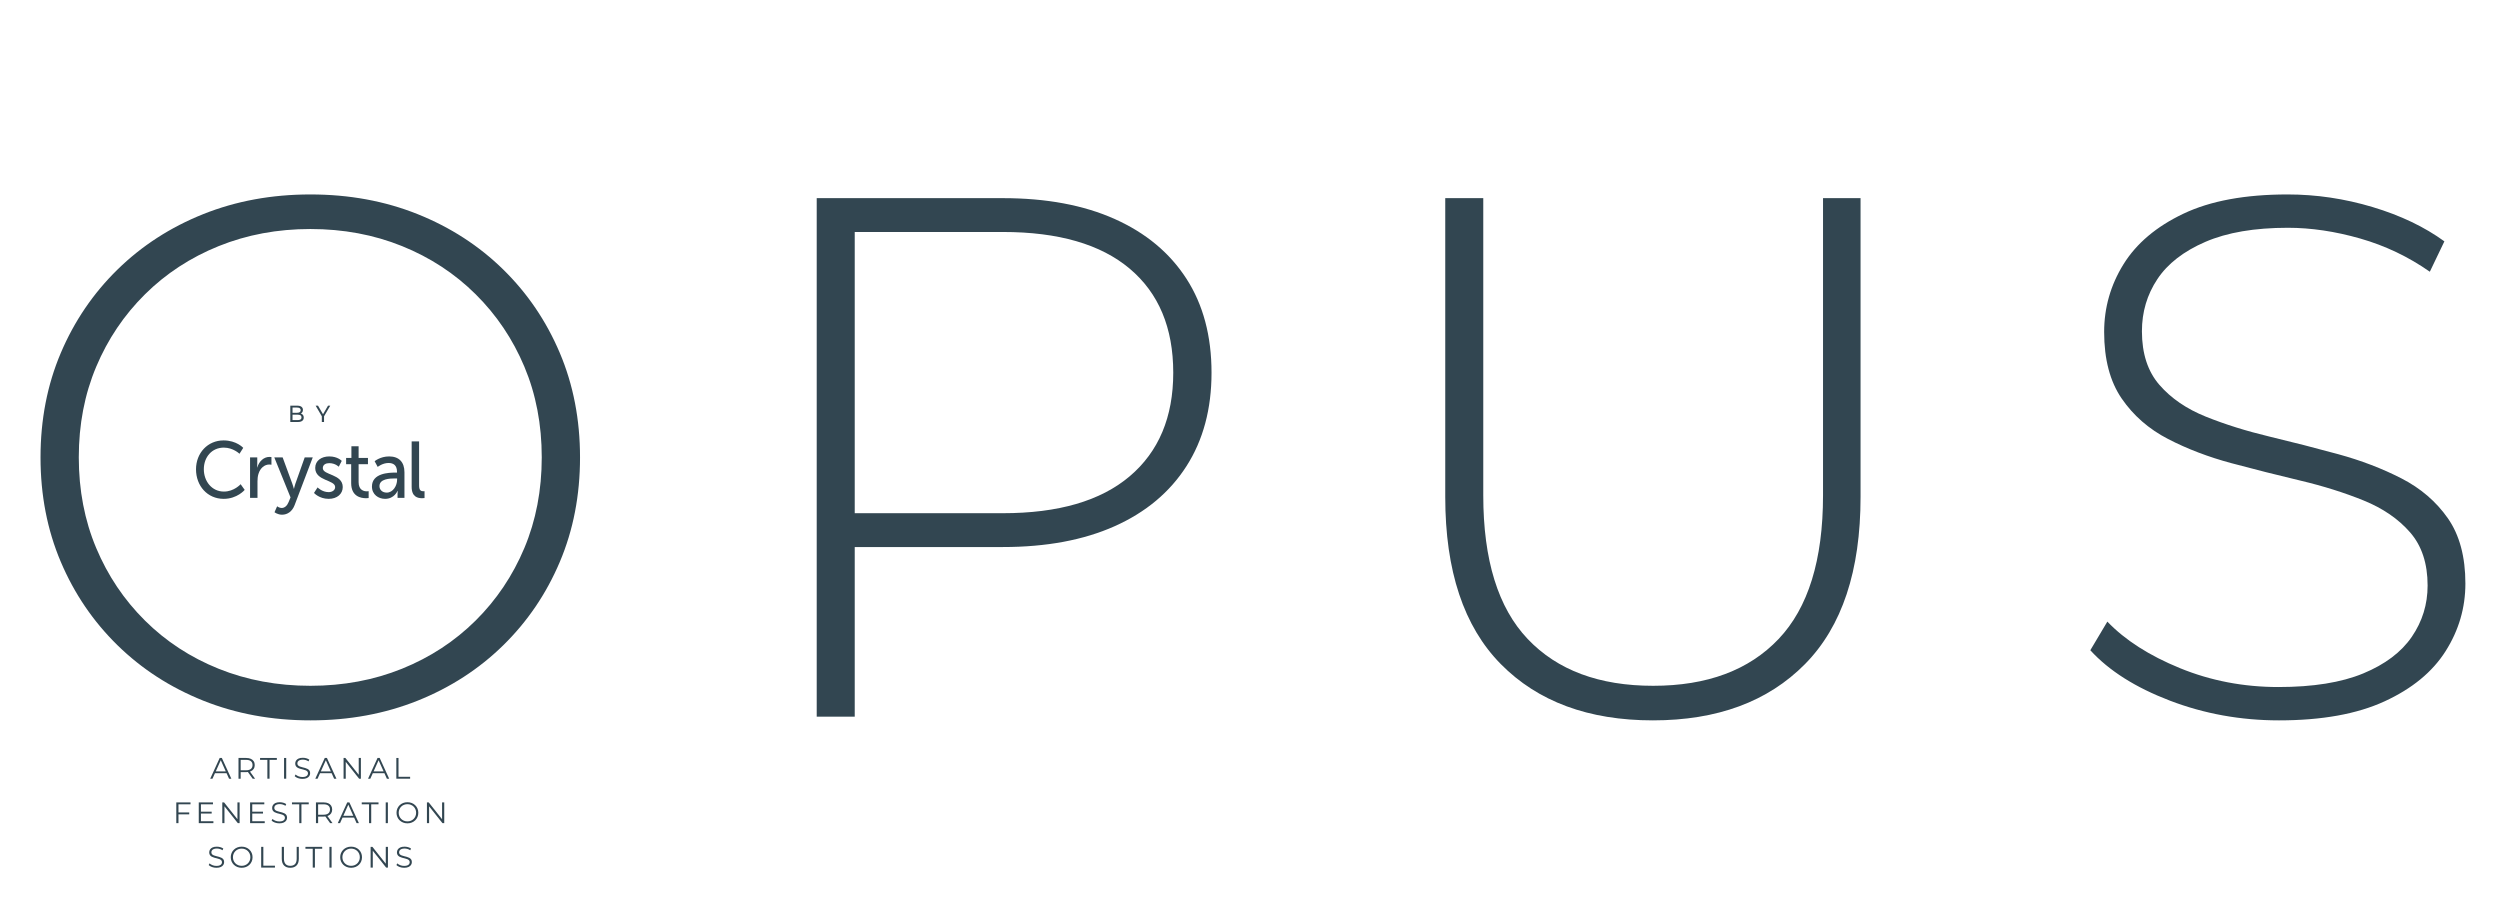 <?xml version="1.0" encoding="UTF-8" standalone="no"?>
<svg xmlns="http://www.w3.org/2000/svg" xmlns:xlink="http://www.w3.org/1999/xlink" xmlns:serif="http://www.serif.com/" width="100%" height="100%" viewBox="0 0 1350 487" version="1.1" xml:space="preserve" style="fill-rule:evenodd;clip-rule:evenodd;stroke-linejoin:round;stroke-miterlimit:2;">
    <g id="Page-1">
        <g id="Extra-Large-Copy">
            <g id="OPUS-From-Crystal">
                <g id="OPUS">
                    <path id="Shape" d="M167.646,389C146.775,389 127.463,385.445 109.711,378.334C91.959,371.224 76.527,361.246 63.414,348.4C50.302,335.554 40.102,320.543 32.814,303.366C25.527,286.189 21.883,267.4 21.883,247C21.883,226.6 25.527,207.811 32.814,190.634C40.102,173.457 50.307,158.44 63.43,145.581C76.553,132.723 91.976,122.745 109.699,115.647C127.422,108.549 146.727,105 167.614,105C188.502,105 207.794,108.542 225.492,115.625C243.19,122.708 258.59,132.664 271.692,145.491C284.794,158.318 294.99,173.336 302.28,190.547C309.569,207.757 313.214,226.579 313.214,247.012C313.214,267.45 309.569,286.269 302.28,303.469C294.99,320.669 284.794,335.682 271.692,348.509C258.59,361.336 243.19,371.292 225.492,378.375C207.794,385.458 188.512,389 167.646,389ZM167.614,370.331C185.393,370.331 201.886,367.258 217.092,361.113C232.299,354.967 245.542,346.3 256.824,335.113C268.105,323.925 276.879,310.874 283.146,295.959C289.412,281.045 292.546,264.713 292.546,246.963C292.546,229.208 289.417,212.891 283.161,198.009C276.905,183.128 268.134,170.092 256.849,158.9C245.563,147.708 232.314,139.039 217.102,132.891C201.889,126.743 185.393,123.669 167.614,123.669C149.835,123.669 133.33,126.745 118.099,132.897C102.867,139.049 89.601,147.723 78.299,158.919C66.997,170.115 58.212,183.157 51.946,198.047C45.679,212.936 42.546,229.24 42.546,246.956C42.546,264.673 45.677,280.99 51.939,295.906C58.202,310.823 66.98,323.89 78.274,335.106C89.567,346.323 102.836,354.998 118.08,361.131C133.324,367.265 149.835,370.331 167.614,370.331Z" style="fill:rgb(50,70,81);fill-rule:nonzero;"></path>
                    <path id="Shape1" d="M441.024,387L441.024,107L541.555,107C565.022,107 585.155,110.755 601.955,118.266C618.755,125.776 631.667,136.531 640.689,150.531C649.712,164.531 654.224,181.444 654.224,201.269C654.224,220.823 649.712,237.645 640.689,251.734C631.667,265.824 618.755,276.624 601.955,284.134C585.155,291.645 565.022,295.4 541.555,295.4L452.355,295.4L461.555,285.8L461.555,387L441.024,387ZM461.555,286.869L452.355,277.131L541.555,277.131C571.513,277.131 594.336,270.488 610.024,257.2C625.711,243.913 633.555,225.269 633.555,201.269C633.555,177.002 625.711,158.269 610.024,145.069C594.336,131.869 571.513,125.269 541.555,125.269L452.355,125.269L461.555,115.531L461.555,286.869Z" style="fill:rgb(50,70,81);fill-rule:nonzero;"></path>
                    <path id="Path" d="M892.565,389C857.81,389 830.433,378.867 810.433,358.6C790.433,338.333 780.433,308.244 780.433,268.331L780.433,107L800.965,107L800.965,267.531C800.965,302.377 808.965,328.222 824.965,345.066C840.965,361.909 863.544,370.331 892.702,370.331C921.856,370.331 944.433,361.909 960.433,345.066C976.433,328.222 984.433,302.377 984.433,267.531L984.433,107L1004.7,107L1004.7,268.331C1004.7,308.244 994.702,338.333 974.702,358.6C954.702,378.867 927.323,389 892.565,389Z" style="fill:rgb(50,70,81);fill-rule:nonzero;"></path>
                    <path id="Path1" d="M1230.64,389C1209.93,389 1190.29,385.445 1171.71,378.334C1153.13,371.224 1138.82,362.156 1128.77,351.131L1137.97,335.669C1147.49,345.623 1160.55,354 1177.18,360.8C1193.8,367.6 1211.53,371 1230.37,371C1249.04,371 1264.29,368.555 1276.11,363.666C1287.93,358.776 1296.69,352.176 1302.38,343.866C1308.07,335.555 1310.91,326.333 1310.91,316.2C1310.91,304.288 1307.76,294.709 1301.44,287.466C1295.13,280.222 1286.77,274.489 1276.37,270.266C1265.97,266.043 1254.6,262.465 1242.24,259.531C1229.89,256.598 1217.49,253.465 1205.04,250.131C1192.6,246.798 1181.17,242.443 1170.77,237.066C1160.37,231.689 1152.02,224.4 1145.71,215.2C1139.4,206 1136.24,194.023 1136.24,179.269C1136.24,166.11 1139.73,153.909 1146.71,142.666C1153.69,131.422 1164.46,122.333 1179.04,115.4C1193.62,108.467 1212.38,105 1235.31,105C1250.78,105 1266.07,107.267 1281.18,111.8C1296.29,116.333 1309.22,122.51 1319.97,130.331L1312.11,146.731C1300.55,138.644 1288.02,132.667 1274.51,128.8C1261,124.933 1247.98,123 1235.44,123C1217.49,123 1202.64,125.533 1190.91,130.6C1179.18,135.667 1170.53,142.378 1164.98,150.734C1159.42,159.091 1156.64,168.469 1156.64,178.869C1156.64,190.956 1159.8,200.622 1166.11,207.866C1172.42,215.109 1180.77,220.821 1191.17,225C1201.57,229.179 1213,232.757 1225.44,235.734C1237.89,238.711 1250.29,241.889 1262.64,245.266C1275,248.643 1286.37,252.998 1296.77,258.331C1307.17,263.665 1315.53,270.843 1321.84,279.866C1328.15,288.889 1331.31,300.644 1331.31,315.131C1331.31,328.198 1327.76,340.354 1320.64,351.6C1313.53,362.846 1302.53,371.891 1287.64,378.734C1272.76,385.578 1253.76,389 1230.64,389Z" style="fill:rgb(50,70,81);fill-rule:nonzero;"></path>
                </g>
                <g id="Group" transform="matrix(1,0,0,1,105.847,219.059)">
                    <g transform="matrix(1,0,0,1,50.918,0)">
                        <path id="Shape2" d="M0,8.82L0,0L3.79,0C4.759,0 5.506,0.202 6.03,0.607C6.554,1.016 6.816,1.574 6.816,2.283C6.816,2.755 6.712,3.16 6.504,3.49C6.299,3.82 6.023,4.071 5.678,4.247C5.333,4.42 4.96,4.506 4.558,4.506L4.774,4.131C5.255,4.131 5.682,4.217 6.055,4.393C6.428,4.57 6.722,4.828 6.934,5.173C7.15,5.514 7.257,5.938 7.257,6.44C7.257,7.194 6.984,7.778 6.446,8.194C5.904,8.61 5.1,8.82 4.031,8.82L0,8.82ZM1.199,7.793L3.977,7.793C4.648,7.793 5.158,7.677 5.513,7.445C5.868,7.212 6.048,6.841 6.048,6.335C6.048,5.825 5.868,5.454 5.513,5.218C5.158,4.982 4.648,4.866 3.977,4.866L1.098,4.866L1.098,3.839L3.675,3.839C4.289,3.839 4.763,3.722 5.104,3.49C5.441,3.258 5.61,2.905 5.61,2.433C5.61,1.961 5.441,1.608 5.104,1.376C4.763,1.143 4.289,1.027 3.675,1.027L1.199,1.027L1.199,7.793Z" style="fill:rgb(50,70,81);fill-rule:nonzero;"></path>
                        <path id="Path2" d="M17.02,8.82L17.02,5.447L17.296,6.219L13.675,0L14.96,0L18.014,5.248L17.307,5.248L20.372,0L21.567,0L17.946,6.219L18.219,5.447L18.219,8.82L17.02,8.82Z" style="fill:rgb(50,70,81);fill-rule:nonzero;"></path>
                    </g>
                    <g transform="matrix(1,0,0,1,0,18.761)">
                        <g id="Path3">
                            <path d="M14.861,0C21.898,0 25.5,4.021 25.5,4.021L23.472,7.22C23.472,7.22 20.077,3.891 15.027,3.891C8.486,3.891 4.223,9.079 4.223,15.564C4.223,22.093 8.569,27.627 15.068,27.627C20.574,27.627 24.093,23.649 24.093,23.649L26.286,26.719C26.286,26.719 22.271,31.561 14.944,31.561C6.168,31.561 0,24.558 0,15.608C0,6.745 6.375,0 14.861,0Z" style="fill:rgb(50,70,81);fill-rule:nonzero;"></path>
                        </g>
                        <g id="Path4" transform="matrix(1,0,0,1,29.184,8.906)">
                            <path d="M0,0.259L3.891,0.259L3.891,4.064C3.891,4.972 3.809,5.707 3.809,5.707L3.891,5.707C4.843,2.508 7.286,0 10.515,0C11.053,0 11.55,0.086 11.55,0.086L11.55,4.237C11.55,4.237 11.012,4.107 10.39,4.107C7.824,4.107 5.464,6.01 4.512,9.252C4.14,10.506 4.015,11.846 4.015,13.186L4.015,22.136L0,22.136L0,0.259Z" style="fill:rgb(50,70,81);fill-rule:nonzero;"></path>
                        </g>
                        <g id="Path5" transform="matrix(1,0,0,1,42.266,9.166)">
                            <path d="M1.532,26.417C1.532,26.417 2.691,27.324 3.974,27.324C5.588,27.324 6.954,26.114 7.741,24.125L8.776,21.617L0,0L4.512,0L9.769,14.31C10.183,15.435 10.556,16.948 10.556,16.948L10.639,16.948C10.639,16.948 10.97,15.478 11.342,14.353L16.434,0L20.781,0L10.97,25.811C9.686,29.184 7.12,30.956 4.181,30.956C1.821,30.956 0.124,29.616 0.124,29.616L1.532,26.417Z" style="fill:rgb(50,70,81);fill-rule:nonzero;"></path>
                        </g>
                        <g id="Path6" transform="matrix(1,0,0,1,63.709,8.647)">
                            <path d="M1.946,16.732C1.946,16.732 4.305,19.283 7.948,19.283C9.687,19.283 11.425,18.332 11.425,16.559C11.425,12.538 0.662,13.36 0.662,6.226C0.662,2.249 4.057,0 8.238,0C12.833,0 14.986,2.421 14.986,2.421L13.371,5.577C13.371,5.577 11.508,3.632 8.197,3.632C6.458,3.632 4.761,4.41 4.761,6.312C4.761,10.247 15.524,9.382 15.524,16.559C15.524,20.191 12.543,22.914 7.948,22.914C2.815,22.914 0,19.715 0,19.715L1.946,16.732Z" style="fill:rgb(50,70,81);fill-rule:nonzero;"></path>
                        </g>
                        <g id="Path7" transform="matrix(1,0,0,1,81.055,3.156)">
                            <path d="M2.732,9.685L0,9.685L0,6.313L2.856,6.313L2.856,0L6.748,0L6.748,6.313L11.798,6.313L11.798,9.685L6.748,9.685L6.748,19.412C6.748,23.779 9.687,24.342 11.219,24.342C11.798,24.342 12.17,24.255 12.17,24.255L12.17,27.973C12.17,27.973 11.591,28.059 10.763,28.059C8.072,28.059 2.732,27.195 2.732,19.888L2.732,9.685Z" style="fill:rgb(50,70,81);fill-rule:nonzero;"></path>
                        </g>
                        <g id="Shape3" transform="matrix(1,0,0,1,95.005,8.647)">
                            <path d="M7.989,19.542C11.384,19.542 13.578,15.824 13.578,12.581L13.578,11.89L12.543,11.89C9.521,11.89 4.057,12.105 4.057,16.04C4.057,17.813 5.381,19.542 7.989,19.542ZM12.625,8.733L13.537,8.733L13.537,8.344C13.537,4.756 11.591,3.545 8.941,3.545C5.713,3.545 3.105,5.664 3.105,5.664L1.449,2.594C1.449,2.594 4.471,0 9.272,0C14.571,0 17.552,3.026 17.552,8.56L17.552,22.395L13.826,22.395L13.826,20.321C13.826,19.326 13.909,18.591 13.909,18.591L13.826,18.591C13.826,18.591 12.129,22.914 7.12,22.914C3.519,22.914 0,20.623 0,16.256C0,9.036 9.107,8.733 12.625,8.733Z" style="fill:rgb(50,70,81);fill-rule:nonzero;"></path>
                        </g>
                        <g id="Path8" transform="matrix(1,0,0,1,116.448,0.519)">
                            <path d="M0,0L4.015,0L4.015,23.822C4.015,26.46 5.009,26.935 6.251,26.935C6.624,26.935 6.955,26.892 6.955,26.892L6.955,30.61C6.955,30.61 6.333,30.696 5.63,30.696C3.353,30.696 0,30.048 0,24.557L0,0Z" style="fill:rgb(50,70,81);fill-rule:nonzero;"></path>
                        </g>
                    </g>
                </g>
                <g id="Artisanal-Fenestrati" transform="matrix(1,0,0,1,25.799,402.5)">
                    <path id="Shape4" d="M87.717,18L92.835,6.8L93.999,6.8L99.126,18L97.879,18L93.169,7.482L93.656,7.482L88.946,18L87.717,18ZM89.728,15.014L90.079,14.048L96.594,14.048L96.954,15.014L89.728,15.014Z" style="fill:rgb(50,70,81);fill-rule:nonzero;"></path>
                    <path id="Shape5" d="M102.99,18L102.99,6.8L107.172,6.8C108.126,6.8 108.944,6.953 109.627,7.258C110.311,7.564 110.836,8.002 111.203,8.573C111.57,9.144 111.753,9.831 111.753,10.634C111.753,11.426 111.57,12.108 111.203,12.678C110.836,13.249 110.311,13.686 109.627,13.992C108.944,14.297 108.126,14.45 107.172,14.45L103.638,14.45L104.162,13.907L104.162,18L102.99,18ZM110.634,18L107.751,13.936L109.04,13.936L111.931,18L110.634,18ZM104.162,14.002L103.638,13.439L107.15,13.439C108.268,13.439 109.118,13.193 109.7,12.701C110.281,12.208 110.572,11.52 110.572,10.634C110.572,9.738 110.281,9.047 109.7,8.56C109.118,8.073 108.268,7.829 107.15,7.829L103.638,7.829L104.162,7.257L104.162,14.002Z" style="fill:rgb(50,70,81);fill-rule:nonzero;"></path>
                    <path id="Path9" d="M118.582,18L118.582,7.829L114.639,7.829L114.639,6.8L123.696,6.8L123.696,7.829L119.754,7.829L119.754,18L118.582,18Z" style="fill:rgb(50,70,81);fill-rule:nonzero;"></path>
                    <path id="Path10" d="M127.589,18L127.589,6.8L128.761,6.8L128.761,18L127.589,18Z" style="fill:rgb(50,70,81);fill-rule:nonzero;"></path>
                    <path id="Path11" d="M137.509,18.103C136.668,18.103 135.868,17.965 135.108,17.691C134.349,17.416 133.759,17.065 133.337,16.636L133.806,15.73C134.206,16.116 134.738,16.439 135.402,16.7C136.065,16.961 136.765,17.091 137.502,17.091C138.204,17.091 138.775,17.003 139.217,16.828C139.659,16.652 139.985,16.414 140.197,16.114C140.408,15.814 140.514,15.48 140.514,15.112C140.514,14.675 140.389,14.325 140.139,14.06C139.889,13.795 139.56,13.584 139.151,13.428C138.743,13.271 138.294,13.136 137.805,13.023C137.315,12.909 136.825,12.784 136.333,12.647C135.842,12.51 135.392,12.331 134.983,12.111C134.575,11.891 134.245,11.595 133.996,11.223C133.746,10.851 133.621,10.369 133.621,9.777C133.621,9.225 133.766,8.717 134.058,8.251C134.349,7.785 134.799,7.41 135.405,7.125C136.012,6.84 136.789,6.698 137.736,6.698C138.37,6.698 138.997,6.786 139.618,6.964C140.238,7.142 140.772,7.388 141.22,7.704L140.808,8.64C140.336,8.321 139.831,8.086 139.293,7.935C138.755,7.784 138.236,7.709 137.734,7.709C137.058,7.709 136.5,7.801 136.061,7.985C135.622,8.169 135.299,8.412 135.093,8.715C134.887,9.018 134.784,9.359 134.784,9.738C134.784,10.179 134.909,10.532 135.159,10.797C135.409,11.062 135.738,11.271 136.146,11.425C136.555,11.578 137.005,11.713 137.497,11.83C137.988,11.946 138.479,12.073 138.968,12.209C139.457,12.346 139.906,12.523 140.314,12.74C140.723,12.957 141.052,13.249 141.302,13.616C141.552,13.983 141.677,14.458 141.677,15.04C141.677,15.585 141.529,16.09 141.232,16.556C140.935,17.022 140.478,17.396 139.861,17.679C139.245,17.961 138.461,18.103 137.509,18.103Z" style="fill:rgb(50,70,81);fill-rule:nonzero;"></path>
                    <path id="Shape6" d="M144.459,18L149.577,6.8L150.741,6.8L155.868,18L154.621,18L149.911,7.482L150.398,7.482L145.688,18L144.459,18ZM146.47,15.014L146.821,14.048L153.336,14.048L153.696,15.014L146.47,15.014Z" style="fill:rgb(50,70,81);fill-rule:nonzero;"></path>
                    <path id="Path12" d="M159.732,18L159.732,6.8L160.702,6.8L168.424,16.535L167.913,16.535L167.913,6.8L169.085,6.8L169.085,18L168.115,18L160.393,8.265L160.904,8.265L160.904,18L159.732,18Z" style="fill:rgb(50,70,81);fill-rule:nonzero;"></path>
                    <path id="Shape7" d="M172.949,18L178.067,6.8L179.231,6.8L184.358,18L183.111,18L178.401,7.482L178.888,7.482L174.178,18L172.949,18ZM174.96,15.014L175.311,14.048L181.826,14.048L182.186,15.014L174.96,15.014Z" style="fill:rgb(50,70,81);fill-rule:nonzero;"></path>
                    <path id="Path13" d="M188.222,18L188.222,6.8L189.394,6.8L189.394,16.971L195.668,16.971L195.668,18L188.222,18Z" style="fill:rgb(50,70,81);fill-rule:nonzero;"></path>
                    <path id="Shape8" d="M70.451,36.217L76.381,36.217L76.381,37.247L70.451,37.247L70.451,36.217ZM70.577,42L69.404,42L69.404,30.8L77.083,30.8L77.083,31.829L70.577,31.829L70.577,42Z" style="fill:rgb(50,70,81);fill-rule:nonzero;"></path>
                    <path id="Shape9" d="M82.588,35.807L88.508,35.807L88.508,36.818L82.588,36.818L82.588,35.807ZM82.704,40.971L89.441,40.971L89.441,42L81.532,42L81.532,30.8L89.21,30.8L89.21,31.829L82.704,31.829L82.704,40.971Z" style="fill:rgb(50,70,81);fill-rule:nonzero;"></path>
                    <path id="Path14" d="M94.238,42L94.238,30.8L95.208,30.8L102.93,40.535L102.419,40.535L102.419,30.8L103.591,30.8L103.591,42L102.621,42L94.899,32.265L95.41,32.265L95.41,42L94.238,42Z" style="fill:rgb(50,70,81);fill-rule:nonzero;"></path>
                    <path id="Shape10" d="M110.305,35.807L116.225,35.807L116.225,36.818L110.305,36.818L110.305,35.807ZM110.421,40.971L117.158,40.971L117.158,42L109.249,42L109.249,30.8L116.927,30.8L116.927,31.829L110.421,31.829L110.421,40.971Z" style="fill:rgb(50,70,81);fill-rule:nonzero;"></path>
                    <path id="Path15" d="M125.044,42.103C124.203,42.103 123.403,41.965 122.644,41.691C121.885,41.416 121.294,41.065 120.873,40.636L121.341,39.73C121.742,40.116 122.274,40.439 122.937,40.7C123.601,40.961 124.301,41.091 125.037,41.091C125.739,41.091 126.311,41.003 126.753,40.828C127.195,40.652 127.521,40.414 127.733,40.114C127.944,39.814 128.05,39.48 128.05,39.112C128.05,38.675 127.925,38.325 127.675,38.06C127.425,37.795 127.096,37.584 126.687,37.428C126.278,37.271 125.83,37.136 125.34,37.023C124.851,36.909 124.361,36.784 123.869,36.647C123.378,36.51 122.928,36.331 122.519,36.111C122.11,35.891 121.781,35.595 121.531,35.223C121.281,34.851 121.156,34.369 121.156,33.777C121.156,33.225 121.302,32.717 121.594,32.251C121.885,31.785 122.334,31.41 122.941,31.125C123.548,30.84 124.325,30.698 125.272,30.698C125.906,30.698 126.533,30.786 127.153,30.964C127.774,31.142 128.308,31.388 128.756,31.703L128.344,32.639C127.872,32.321 127.367,32.086 126.829,31.935C126.291,31.784 125.771,31.709 125.27,31.709C124.594,31.709 124.036,31.801 123.597,31.985C123.157,32.169 122.835,32.412 122.629,32.715C122.422,33.018 122.319,33.359 122.319,33.738C122.319,34.179 122.444,34.532 122.694,34.797C122.944,35.062 123.274,35.271 123.682,35.425C124.091,35.578 124.541,35.713 125.032,35.83C125.524,35.946 126.014,36.073 126.504,36.209C126.993,36.346 127.442,36.523 127.85,36.74C128.259,36.957 128.588,37.249 128.838,37.616C129.088,37.983 129.213,38.458 129.213,39.039C129.213,39.585 129.064,40.09 128.768,40.556C128.471,41.022 128.014,41.396 127.397,41.679C126.781,41.961 125.996,42.103 125.044,42.103Z" style="fill:rgb(50,70,81);fill-rule:nonzero;"></path>
                    <path id="Path16" d="M135.806,42L135.806,31.829L131.864,31.829L131.864,30.8L140.921,30.8L140.921,31.829L136.978,31.829L136.978,42L135.806,42Z" style="fill:rgb(50,70,81);fill-rule:nonzero;"></path>
                    <path id="Shape11" d="M144.813,42L144.813,30.8L148.995,30.8C149.949,30.8 150.767,30.953 151.45,31.258C152.134,31.564 152.659,32.002 153.026,32.573C153.393,33.144 153.577,33.831 153.577,34.634C153.577,35.426 153.393,36.108 153.026,36.678C152.659,37.249 152.134,37.686 151.45,37.992C150.767,38.297 149.949,38.45 148.995,38.45L145.461,38.45L145.986,37.907L145.986,42L144.813,42ZM152.457,42L149.575,37.936L150.863,37.936L153.755,42L152.457,42ZM145.986,38.002L145.461,37.439L148.973,37.439C150.092,37.439 150.942,37.193 151.523,36.701C152.105,36.208 152.395,35.52 152.395,34.634C152.395,33.738 152.105,33.047 151.523,32.56C150.942,32.073 150.092,31.829 148.973,31.829L145.461,31.829L145.986,31.257L145.986,38.002Z" style="fill:rgb(50,70,81);fill-rule:nonzero;"></path>
                    <path id="Shape12" d="M156.594,42L161.712,30.8L162.875,30.8L168.003,42L166.755,42L162.046,31.482L162.532,31.482L157.823,42L156.594,42ZM158.605,39.014L158.955,38.048L165.471,38.048L165.83,39.014L158.605,39.014Z" style="fill:rgb(50,70,81);fill-rule:nonzero;"></path>
                    <path id="Path17" d="M173.484,42L173.484,31.829L169.542,31.829L169.542,30.8L178.599,30.8L178.599,31.829L174.657,31.829L174.657,42L173.484,42Z" style="fill:rgb(50,70,81);fill-rule:nonzero;"></path>
                    <path id="Path18" d="M182.492,42L182.492,30.8L183.664,30.8L183.664,42L182.492,42Z" style="fill:rgb(50,70,81);fill-rule:nonzero;"></path>
                    <path id="Shape13" d="M194.21,42.103C193.366,42.103 192.585,41.96 191.867,41.674C191.148,41.388 190.525,40.988 189.995,40.473C189.466,39.958 189.054,39.355 188.76,38.665C188.466,37.975 188.319,37.22 188.319,36.4C188.319,35.58 188.466,34.825 188.76,34.135C189.054,33.445 189.466,32.842 189.996,32.326C190.526,31.81 191.15,31.41 191.866,31.125C192.582,30.84 193.363,30.698 194.208,30.698C195.054,30.698 195.833,30.839 196.548,31.123C197.262,31.407 197.884,31.806 198.412,32.32C198.941,32.834 199.353,33.437 199.647,34.129C199.941,34.822 200.088,35.579 200.088,36.401C200.088,37.223 199.941,37.98 199.647,38.672C199.353,39.363 198.941,39.966 198.412,40.48C197.884,40.994 197.262,41.393 196.548,41.677C195.833,41.961 195.054,42.103 194.21,42.103ZM194.208,41.046C194.879,41.046 195.501,40.93 196.072,40.699C196.643,40.468 197.14,40.142 197.564,39.721C197.988,39.3 198.317,38.808 198.553,38.245C198.789,37.683 198.907,37.067 198.907,36.397C198.907,35.728 198.789,35.113 198.554,34.553C198.319,33.993 197.99,33.502 197.566,33.081C197.142,32.659 196.644,32.333 196.072,32.101C195.501,31.87 194.879,31.754 194.208,31.754C193.537,31.754 192.915,31.87 192.342,32.102C191.769,32.333 191.27,32.66 190.845,33.082C190.42,33.503 190.089,33.995 189.854,34.555C189.618,35.116 189.5,35.73 189.5,36.397C189.5,37.064 189.618,37.679 189.853,38.242C190.089,38.804 190.419,39.297 190.843,39.72C191.268,40.143 191.767,40.47 192.341,40.7C192.914,40.931 193.537,41.046 194.208,41.046Z" style="fill:rgb(50,70,81);fill-rule:nonzero;"></path>
                    <path id="Path19" d="M204.743,42L204.743,30.8L205.713,30.8L213.435,40.535L212.924,40.535L212.924,30.8L214.096,30.8L214.096,42L213.126,42L205.404,32.265L205.915,32.265L205.915,42L204.743,42Z" style="fill:rgb(50,70,81);fill-rule:nonzero;"></path>
                    <path id="Path20" d="M91.067,66.103C90.226,66.103 89.426,65.965 88.667,65.691C87.908,65.416 87.317,65.065 86.896,64.636L87.364,63.73C87.765,64.116 88.297,64.439 88.96,64.7C89.624,64.961 90.324,65.091 91.06,65.091C91.762,65.091 92.334,65.003 92.776,64.828C93.218,64.652 93.544,64.414 93.756,64.114C93.967,63.814 94.073,63.48 94.073,63.112C94.073,62.675 93.948,62.325 93.698,62.06C93.448,61.795 93.119,61.584 92.71,61.428C92.301,61.271 91.853,61.136 91.363,61.023C90.874,60.909 90.384,60.784 89.892,60.647C89.401,60.51 88.951,60.331 88.542,60.111C88.133,59.891 87.804,59.595 87.554,59.223C87.304,58.851 87.179,58.369 87.179,57.777C87.179,57.225 87.325,56.717 87.617,56.251C87.908,55.785 88.357,55.41 88.964,55.125C89.571,54.84 90.348,54.698 91.295,54.698C91.929,54.698 92.556,54.786 93.176,54.964C93.797,55.142 94.331,55.388 94.779,55.704L94.367,56.64C93.895,56.321 93.39,56.086 92.852,55.935C92.314,55.784 91.794,55.709 91.293,55.709C90.617,55.709 90.059,55.801 89.62,55.985C89.18,56.169 88.858,56.412 88.652,56.715C88.445,57.018 88.342,57.359 88.342,57.738C88.342,58.179 88.467,58.532 88.717,58.797C88.967,59.062 89.297,59.271 89.705,59.425C90.114,59.578 90.564,59.713 91.055,59.83C91.547,59.946 92.037,60.073 92.527,60.209C93.016,60.346 93.465,60.523 93.873,60.74C94.282,60.957 94.611,61.249 94.861,61.616C95.111,61.983 95.236,62.458 95.236,63.039C95.236,63.585 95.087,64.09 94.791,64.556C94.494,65.022 94.037,65.396 93.42,65.679C92.803,65.961 92.019,66.103 91.067,66.103Z" style="fill:rgb(50,70,81);fill-rule:nonzero;"></path>
                    <path id="Shape14" d="M104.7,66.103C103.856,66.103 103.074,65.96 102.356,65.674C101.638,65.388 101.014,64.988 100.485,64.473C99.955,63.958 99.544,63.355 99.25,62.665C98.956,61.975 98.809,61.22 98.809,60.4C98.809,59.58 98.956,58.825 99.25,58.135C99.544,57.445 99.956,56.842 100.486,56.326C101.016,55.81 101.639,55.41 102.355,55.125C103.071,54.84 103.852,54.698 104.698,54.698C105.543,54.698 106.323,54.839 107.037,55.123C107.752,55.407 108.373,55.806 108.902,56.32C109.431,56.834 109.843,57.437 110.137,58.129C110.431,58.822 110.578,59.579 110.578,60.401C110.578,61.223 110.431,61.98 110.137,62.672C109.843,63.363 109.431,63.966 108.902,64.48C108.373,64.994 107.752,65.393 107.037,65.677C106.323,65.961 105.544,66.103 104.7,66.103ZM104.698,65.046C105.369,65.046 105.99,64.93 106.561,64.699C107.132,64.468 107.63,64.141 108.054,63.721C108.477,63.3 108.807,62.808 109.043,62.245C109.279,61.683 109.396,61.067 109.396,60.397C109.396,59.728 109.279,59.113 109.044,58.553C108.809,57.993 108.479,57.502 108.055,57.081C107.631,56.659 107.133,56.333 106.562,56.101C105.99,55.87 105.369,55.754 104.698,55.754C104.026,55.754 103.404,55.87 102.831,56.102C102.258,56.333 101.759,56.66 101.334,57.082C100.909,57.503 100.579,57.995 100.343,58.555C100.108,59.116 99.99,59.73 99.99,60.397C99.99,61.064 100.108,61.679 100.343,62.242C100.578,62.804 100.908,63.297 101.333,63.72C101.757,64.143 102.257,64.47 102.83,64.7C103.404,64.931 104.026,65.046 104.698,65.046Z" style="fill:rgb(50,70,81);fill-rule:nonzero;"></path>
                    <path id="Path21" d="M115.233,66L115.233,54.8L116.405,54.8L116.405,64.971L122.678,64.971L122.678,66L115.233,66Z" style="fill:rgb(50,70,81);fill-rule:nonzero;"></path>
                    <path id="Path22" d="M130.959,66.103C129.529,66.103 128.405,65.69 127.586,64.864C126.767,64.038 126.358,62.821 126.358,61.212L126.358,54.8L127.53,54.8L127.53,61.169C127.53,62.493 127.83,63.47 128.428,64.101C129.027,64.731 129.874,65.046 130.968,65.046C132.062,65.046 132.909,64.731 133.507,64.101C134.106,63.47 134.406,62.493 134.406,61.169L134.406,54.8L135.56,54.8L135.56,61.212C135.56,62.821 135.151,64.038 134.332,64.864C133.513,65.69 132.389,66.103 130.959,66.103Z" style="fill:rgb(50,70,81);fill-rule:nonzero;"></path>
                    <path id="Path23" d="M143.077,66L143.077,55.829L139.135,55.829L139.135,54.8L148.192,54.8L148.192,55.829L144.25,55.829L144.25,66L143.077,66Z" style="fill:rgb(50,70,81);fill-rule:nonzero;"></path>
                    <path id="Path24" d="M152.085,66L152.085,54.8L153.257,54.8L153.257,66L152.085,66Z" style="fill:rgb(50,70,81);fill-rule:nonzero;"></path>
                    <path id="Shape15" d="M163.803,66.103C162.959,66.103 162.178,65.96 161.46,65.674C160.741,65.388 160.118,64.988 159.588,64.473C159.059,63.958 158.647,63.355 158.353,62.665C158.059,61.975 157.912,61.22 157.912,60.4C157.912,59.58 158.059,58.825 158.353,58.135C158.647,57.445 159.059,56.842 159.589,56.326C160.12,55.81 160.743,55.41 161.459,55.125C162.175,54.84 162.956,54.698 163.801,54.698C164.647,54.698 165.427,54.839 166.141,55.123C166.855,55.407 167.477,55.806 168.006,56.32C168.534,56.834 168.946,57.437 169.24,58.129C169.534,58.822 169.681,59.579 169.681,60.401C169.681,61.223 169.534,61.98 169.24,62.672C168.946,63.363 168.534,63.966 168.006,64.48C167.477,64.994 166.855,65.393 166.141,65.677C165.427,65.961 164.647,66.103 163.803,66.103ZM163.801,65.046C164.472,65.046 165.094,64.93 165.665,64.699C166.236,64.468 166.733,64.141 167.157,63.721C167.581,63.3 167.911,62.808 168.146,62.245C168.382,61.683 168.5,61.067 168.5,60.397C168.5,59.728 168.382,59.113 168.147,58.553C167.912,57.993 167.583,57.502 167.159,57.081C166.735,56.659 166.237,56.333 165.665,56.101C165.094,55.87 164.472,55.754 163.801,55.754C163.13,55.754 162.508,55.87 161.935,56.102C161.362,56.333 160.863,56.66 160.438,57.082C160.013,57.503 159.682,57.995 159.447,58.555C159.211,59.116 159.093,59.73 159.093,60.397C159.093,61.064 159.211,61.679 159.446,62.242C159.682,62.804 160.012,63.297 160.436,63.72C160.861,64.143 161.36,64.47 161.934,64.7C162.507,64.931 163.13,65.046 163.801,65.046Z" style="fill:rgb(50,70,81);fill-rule:nonzero;"></path>
                    <path id="Path25" d="M174.336,66L174.336,54.8L175.306,54.8L183.028,64.535L182.517,64.535L182.517,54.8L183.689,54.8L183.689,66L182.719,66L174.997,56.265L175.508,56.265L175.508,66L174.336,66Z" style="fill:rgb(50,70,81);fill-rule:nonzero;"></path>
                    <path id="Path26" d="M192.436,66.103C191.595,66.103 190.795,65.965 190.036,65.691C189.277,65.416 188.686,65.065 188.265,64.636L188.733,63.73C189.134,64.116 189.666,64.439 190.329,64.7C190.993,64.961 191.693,65.091 192.429,65.091C193.131,65.091 193.703,65.003 194.145,64.828C194.587,64.652 194.913,64.414 195.125,64.114C195.336,63.814 195.442,63.48 195.442,63.112C195.442,62.675 195.317,62.325 195.067,62.06C194.817,61.795 194.488,61.584 194.079,61.428C193.67,61.271 193.222,61.136 192.732,61.023C192.243,60.909 191.753,60.784 191.261,60.647C190.77,60.51 190.32,60.331 189.911,60.111C189.502,59.891 189.173,59.595 188.923,59.223C188.673,58.851 188.548,58.369 188.548,57.777C188.548,57.225 188.694,56.717 188.986,56.251C189.277,55.785 189.726,55.41 190.333,55.125C190.94,54.84 191.717,54.698 192.664,54.698C193.298,54.698 193.925,54.786 194.545,54.964C195.166,55.142 195.7,55.388 196.148,55.704L195.736,56.64C195.264,56.321 194.759,56.086 194.221,55.935C193.683,55.784 193.163,55.709 192.662,55.709C191.986,55.709 191.428,55.801 190.989,55.985C190.549,56.169 190.227,56.412 190.021,56.715C189.814,57.018 189.711,57.359 189.711,57.738C189.711,58.179 189.836,58.532 190.086,58.797C190.336,59.062 190.666,59.271 191.074,59.425C191.483,59.578 191.933,59.713 192.424,59.83C192.916,59.946 193.406,60.073 193.896,60.209C194.385,60.346 194.834,60.523 195.242,60.74C195.651,60.957 195.98,61.249 196.23,61.616C196.48,61.983 196.605,62.458 196.605,63.039C196.605,63.585 196.456,64.09 196.16,64.556C195.863,65.022 195.406,65.396 194.789,65.679C194.172,65.961 193.388,66.103 192.436,66.103Z" style="fill:rgb(50,70,81);fill-rule:nonzero;"></path>
                </g>
            </g>
        </g>
    </g>
</svg>
